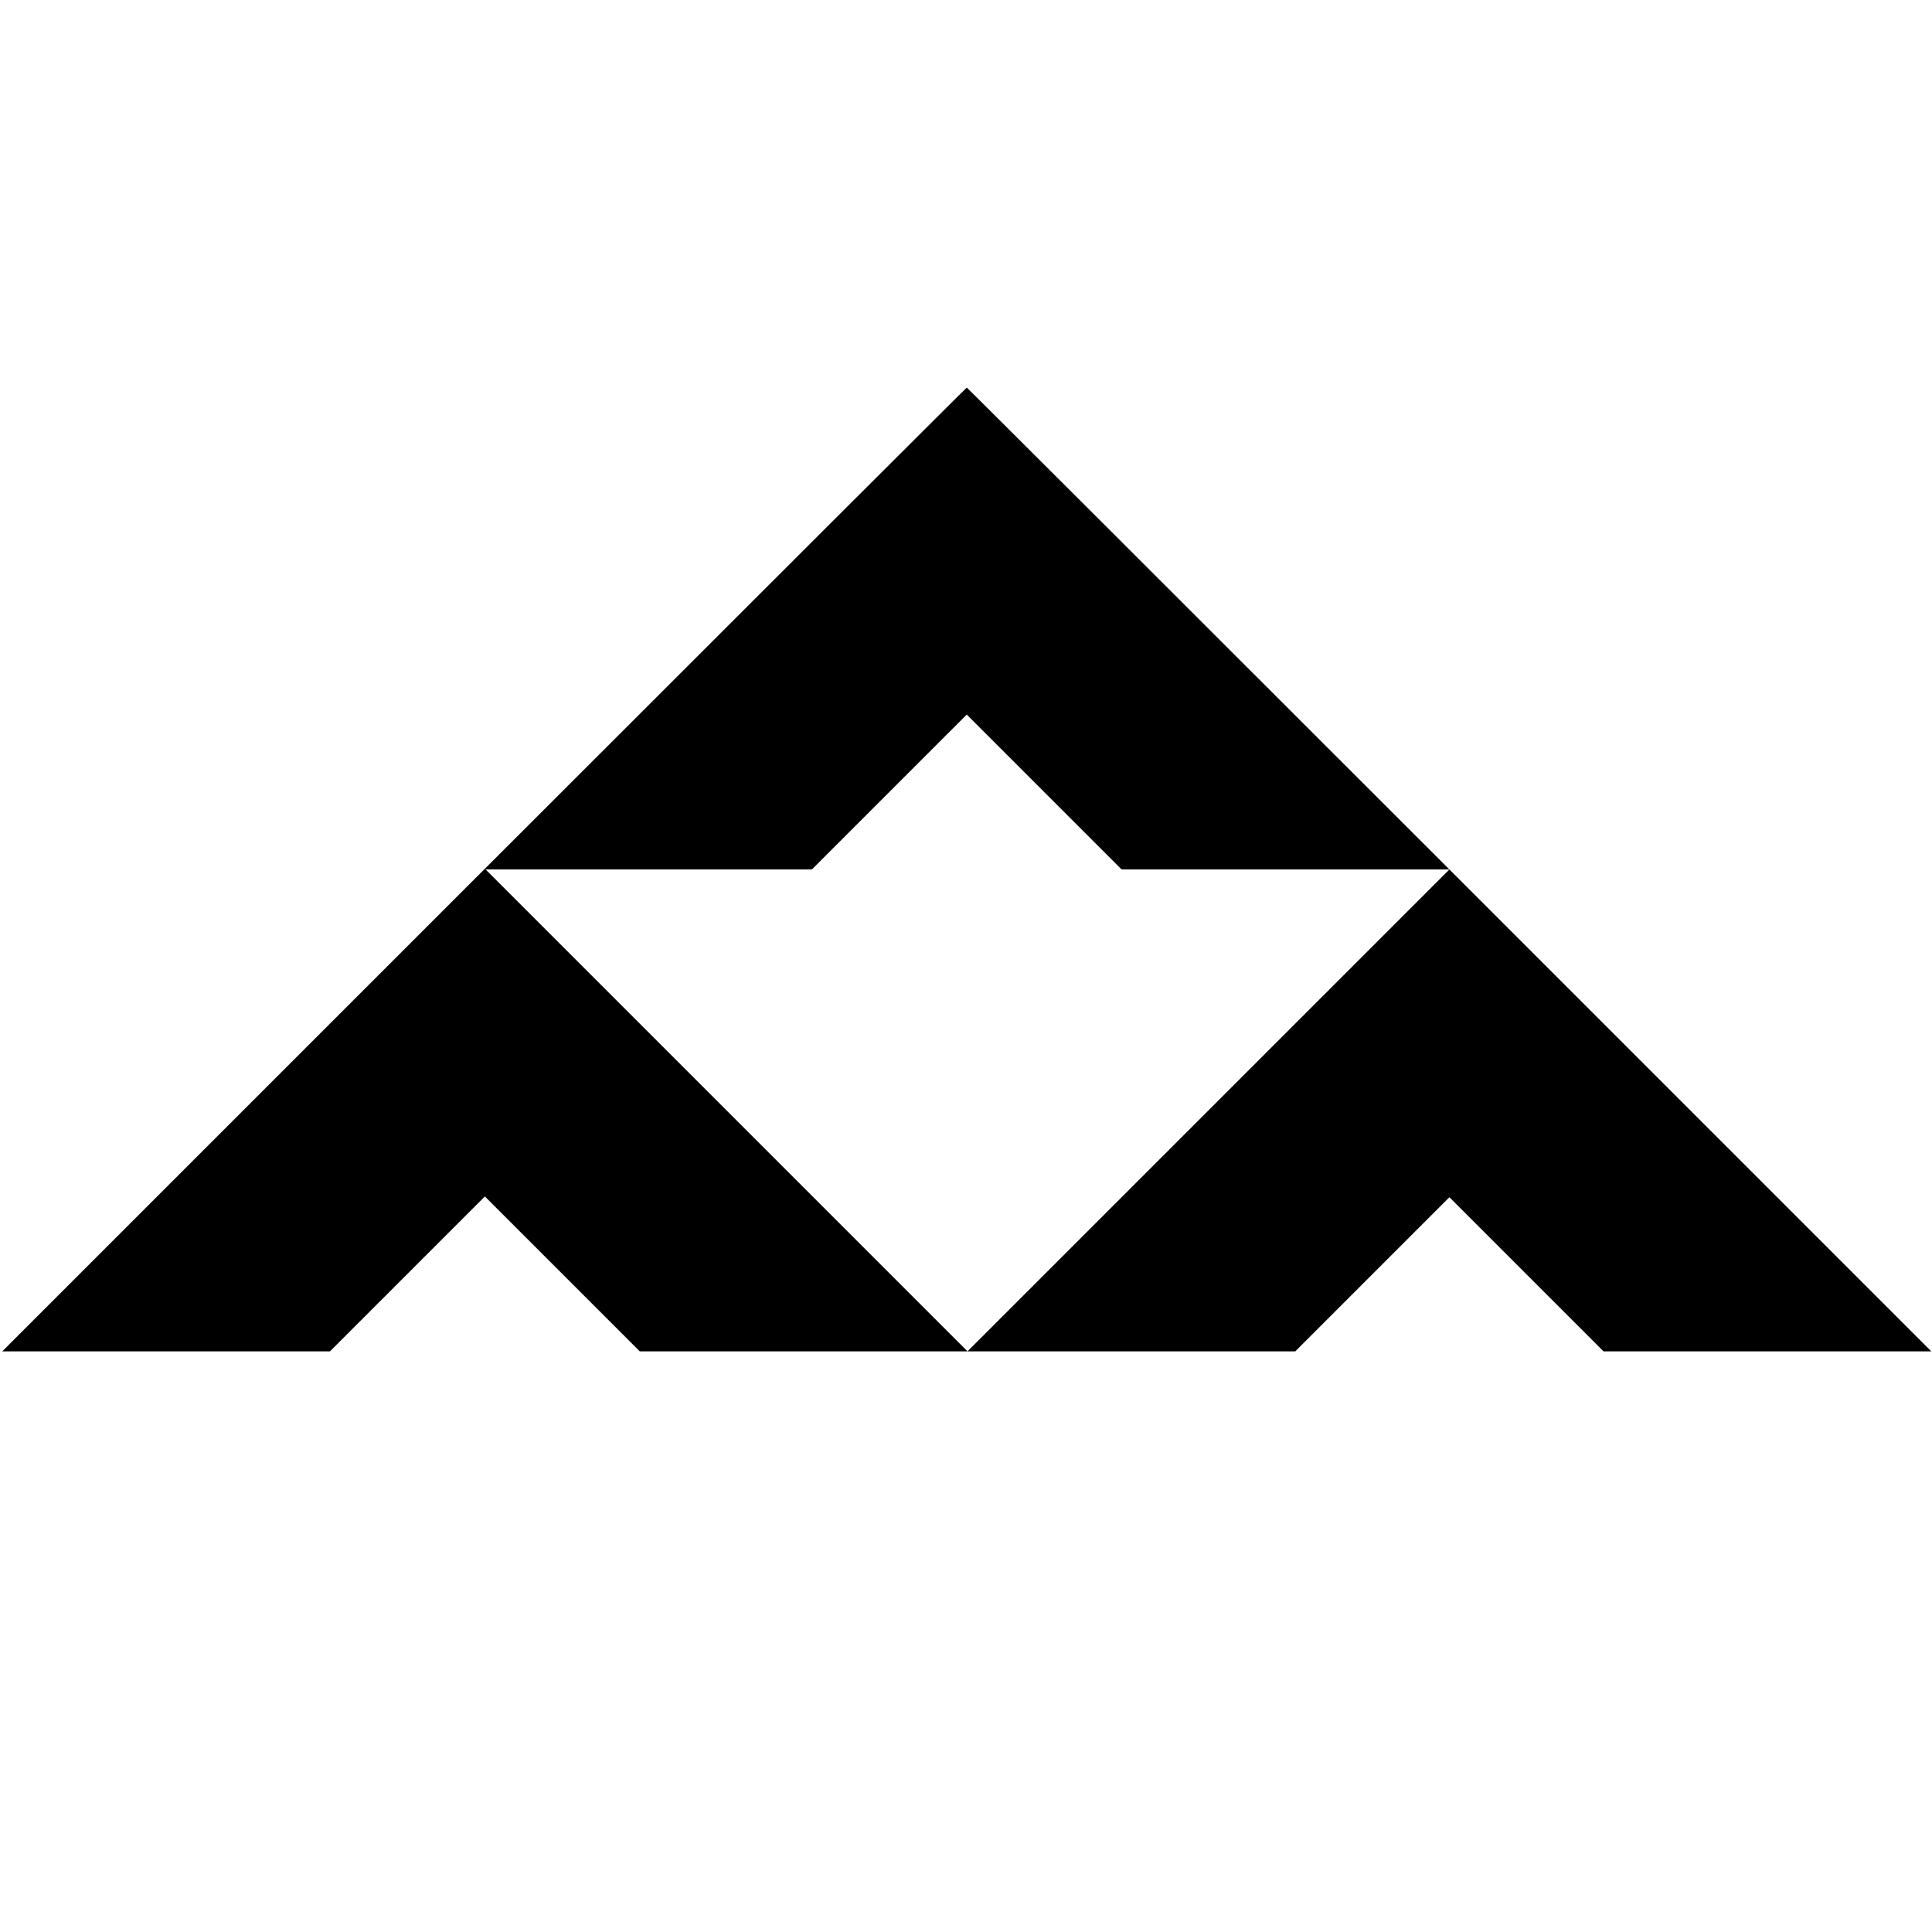 <?xml version="1.0" standalone="no"?>
<!DOCTYPE svg PUBLIC "-//W3C//DTD SVG 20010904//EN"
 "http://www.w3.org/TR/2001/REC-SVG-20010904/DTD/svg10.dtd">
<svg version="1.0" xmlns="http://www.w3.org/2000/svg"
 width="1291pt" height="1291pt" viewBox="0 0 1291 1291"
 preserveAspectRatio="xMidYMid meet">
<g transform="translate(0,1291) scale(0.1,-0.1)"
fill="#000000" stroke="none">
<path d="M3235 7100 l-3220 -3220 1095 0 1095 0 517 517 518 518 518 -518 517
-517 1095 0 1095 0 -1610 1610 -1610 1610 1090 0 1090 0 517 517 518 518 518
-518 517 -517 1095 0 1095 0 -1610 -1610 -1610 -1610 1095 0 1095 0 515 515
515 515 515 -515 515 -515 1095 0 1095 0 -3220 3220 c-1771 1771 -3222 3220
-3225 3220 -3 0 -1454 -1449 -3225 -3220z"/>
</g>
</svg>

